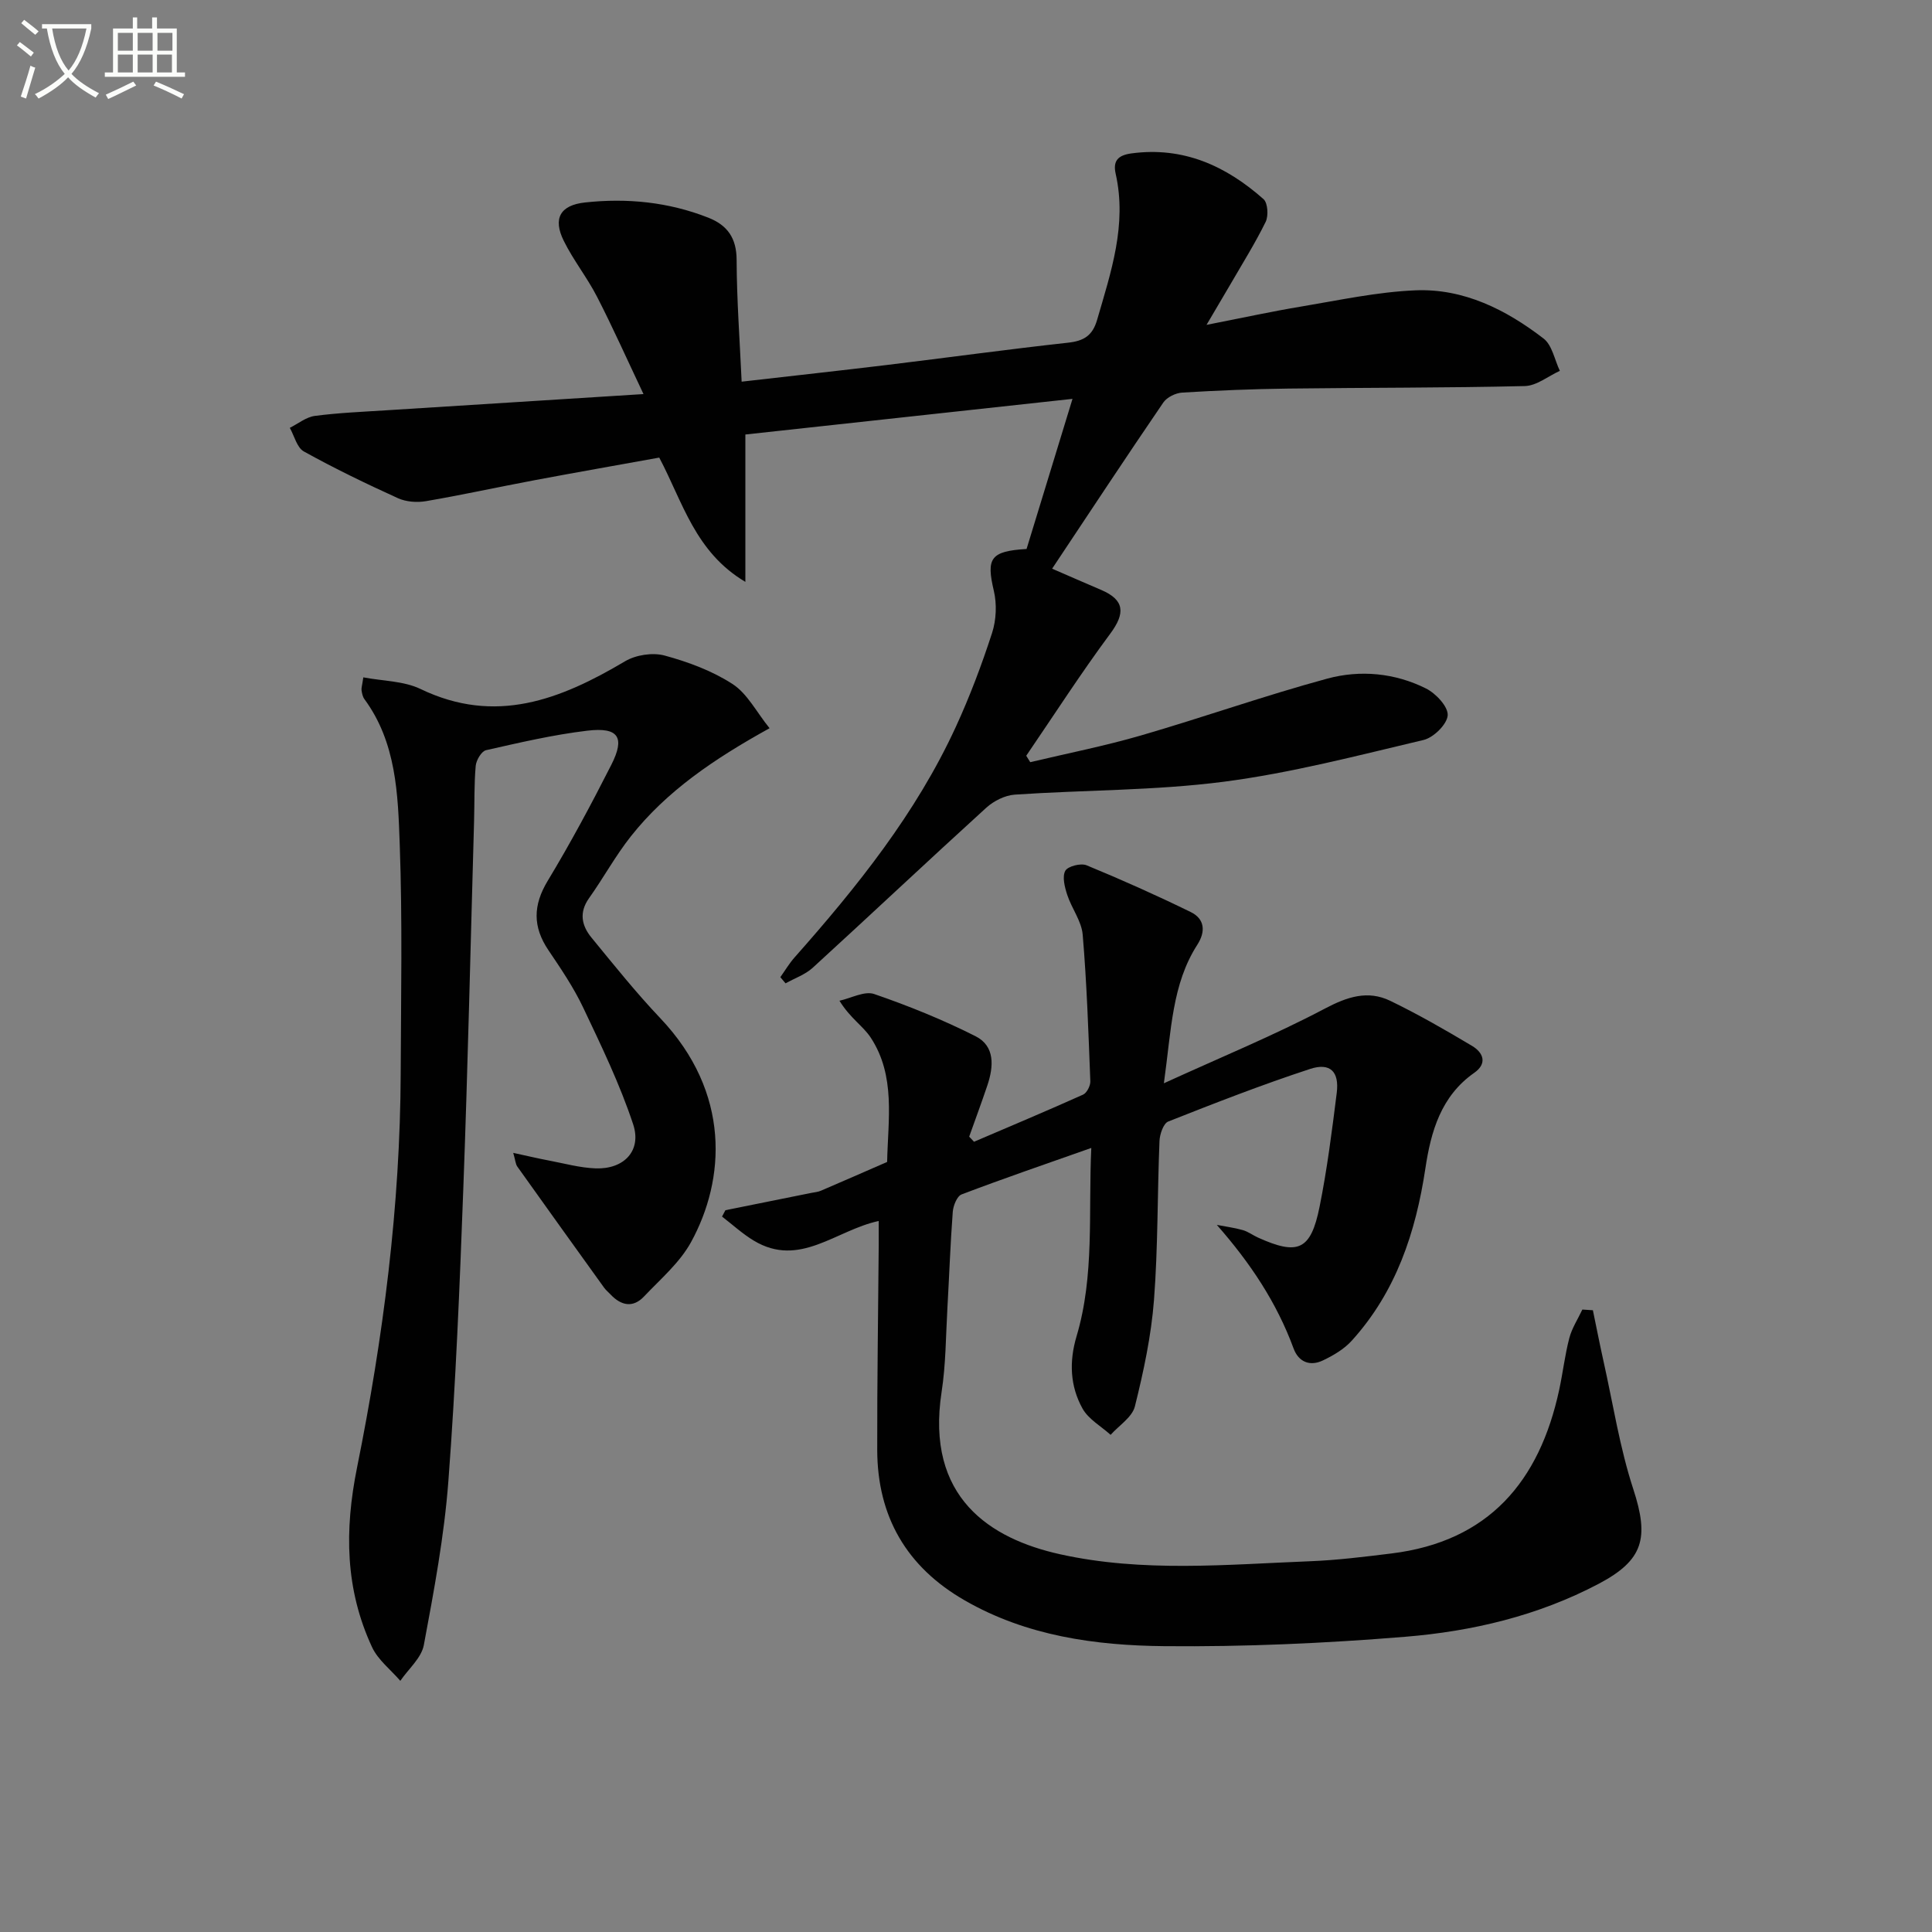 <svg enable-background="new 0 0 400 400" viewBox="0 0 400 400" xmlns="http://www.w3.org/2000/svg"><rect x="0" y="0" width="400" height="400" fill="#808080" stroke="none"/><path d="m6.4 11.7c-1-.8-1.9-1.6-2.9-2.3l.6-.7c.9.7 1.9 1.4 2.9 2.2zm-2.1 8.3c.7-2.1 1.4-4.2 2-6.4.2.1.6.3 1 .4-.7 2.3-1.3 4.4-1.9 6.4zm3-12.8c-1.1-.9-2.1-1.7-2.9-2.4l.6-.7c1 .8 2 1.5 3 2.4zm1.4-1.3v-.9h10.2v.9c-.9 4.2-2.3 7.3-4.1 9.4 1.3 1.4 3.2 2.7 5.7 4-.2.2-.4.5-.7.9-2.5-1.4-4.4-2.7-5.7-4.2-1.4 1.5-3.5 3-6.1 4.4 0 0 0 0-.1-.1-.3-.4-.5-.7-.7-.8 2.7-1.3 4.7-2.8 6.2-4.2-1.8-2.2-3-5.3-3.7-9.4zm9.2 0h-7.1c.6 3.8 1.7 6.7 3.4 8.7 1.7-2 2.9-4.8 3.7-8.7z" fill="#fbfcfa"/><path d="m31.6 3.6h.9v2.3h4.1v9.1h1.7v.9h-16.6v-.9h1.7v-9.1h4.1v-2.3h.9v2.3h3.1v-2.3zm-4 13.3.6.8c-1.9.9-3.8 1.9-5.8 2.8-.2-.3-.3-.6-.5-.9 2-.9 3.9-1.8 5.7-2.7zm-3.2-10.1v3.7h3.1v-3.7zm0 4.5v3.7h3.1v-3.7zm4.1-4.5v3.7h3.1v-3.7zm0 4.5v3.7h3.1v-3.7zm9.1 9.1c-2.1-1.1-4.1-2-5.8-2.7l.5-.8c2.2.9 4.1 1.8 5.8 2.6zm-1.9-13.6h-3.1v3.7h3.1zm-3.2 4.5v3.7h3.1v-3.7z" fill="#fbfcfa"/><g fill="#010101"><path d="m181.93 252.79c-8.91 1.91-16.36 9.76-25.83 4.09-2.36-1.41-4.42-3.32-6.61-5 .23-.44.47-.88.7-1.32 5.94-1.2 11.88-2.39 17.82-3.59.65-.13 1.34-.18 1.94-.44 4.58-1.96 9.15-3.97 13.72-5.96.18-8.77 1.81-17.81-3.4-25.75-1.55-2.37-4.23-3.99-6.47-7.63 2.41-.52 5.18-2.07 7.18-1.39 7.16 2.46 14.24 5.33 21 8.74 4.07 2.06 3.75 6.29 2.44 10.19-1.2 3.55-2.5 7.07-3.76 10.6.33.35.67.71 1 1.06 7.54-3.23 15.1-6.4 22.58-9.76.78-.35 1.54-1.85 1.5-2.78-.39-10.12-.73-20.26-1.58-30.34-.24-2.81-2.28-5.43-3.2-8.24-.52-1.59-1.07-3.73-.41-4.97.51-.95 3.22-1.65 4.42-1.15 7.28 3 14.48 6.22 21.56 9.68 2.91 1.42 3.12 4.04 1.36 6.77-5.24 8.17-5.37 17.56-6.92 28.68 11.94-5.46 22.89-9.95 33.31-15.45 4.68-2.47 8.91-3.87 13.58-1.61 5.79 2.8 11.4 6.03 16.93 9.33 2.3 1.38 3.21 3.62.43 5.57-6.9 4.83-8.97 12.17-10.11 19.79-2 13.26-6.08 25.55-15.24 35.66-1.58 1.75-3.81 3.06-5.97 4.09-2.67 1.28-5.04.35-6.08-2.48-3.49-9.49-8.94-17.68-15.89-25.58 1.8.35 3.63.58 5.38 1.08 1.1.31 2.07 1.06 3.13 1.54 8.31 3.75 10.94 2.64 12.76-6.35 1.57-7.8 2.57-15.72 3.56-23.62.54-4.37-1.34-6.3-5.51-4.94-9.92 3.25-19.67 7.05-29.38 10.89-1 .4-1.75 2.62-1.81 4.03-.45 10.97-.3 21.99-1.14 32.93-.57 7.4-2.15 14.78-3.95 22.01-.56 2.25-3.29 3.95-5.03 5.9-1.98-1.79-4.59-3.24-5.82-5.45-2.58-4.64-2.79-9.72-1.23-14.96 3.75-12.6 2.42-25.57 3.05-38.99-9.47 3.34-18.22 6.34-26.85 9.62-.95.36-1.73 2.33-1.83 3.6-.5 6.63-.73 13.28-1.11 19.92-.33 5.8-.32 11.66-1.2 17.37-3.37 21.91 10.13 30.42 24.52 33.61 17.11 3.8 34.46 2.13 51.73 1.45 5.64-.22 11.26-.92 16.87-1.61 20.14-2.47 30.65-14.9 34.74-33.86.77-3.57 1.18-7.22 2.1-10.74.54-2.06 1.78-3.94 2.7-5.9.73.05 1.45.09 2.18.14.73 3.52 1.42 7.05 2.2 10.56 1.98 8.85 3.36 17.9 6.17 26.49 3.31 10.13 2.11 14.69-7.17 19.59-12.56 6.62-26.18 9.84-40.1 10.97-16.56 1.35-33.22 2.1-49.83 1.94-14.29-.14-28.52-2.11-41.33-9.48-12.02-6.91-18.08-17.35-18.11-31.15-.03-14.16.2-28.33.31-42.49.01-1.6 0-3.19 0-4.91z"/><path d="m217.83 117.74c2.91 1.26 6.53 2.85 10.16 4.4 4.85 2.07 5.03 4.81 1.88 9.05-6.09 8.21-11.63 16.83-17.4 25.28.28.44.56.89.83 1.33 7.65-1.82 15.38-3.34 22.92-5.53 12.91-3.75 25.61-8.25 38.58-11.77 6.82-1.85 14-1.18 20.45 2.05 2.03 1.02 4.59 3.75 4.48 5.54-.12 1.86-2.92 4.62-4.99 5.11-13.71 3.24-27.43 6.84-41.37 8.65-14.3 1.85-28.85 1.69-43.27 2.67-2.04.14-4.36 1.31-5.9 2.71-12.05 10.96-23.91 22.14-35.94 33.14-1.56 1.42-3.73 2.16-5.62 3.22-.36-.43-.72-.85-1.08-1.28.98-1.37 1.84-2.84 2.95-4.09 12.95-14.62 25.13-29.8 33.36-47.68 2.91-6.32 5.38-12.88 7.53-19.5.87-2.69 1.01-5.98.36-8.73-1.58-6.72-.74-8.2 6.78-8.65 3-9.82 6.06-19.8 9.51-31.08-23.52 2.56-45.43 4.95-67.73 7.38v30.51c-10.41-6.18-12.93-16.47-17.83-25.73-8.56 1.55-17.19 3.06-25.8 4.68-7.51 1.41-14.97 3.05-22.5 4.34-1.87.32-4.12.15-5.81-.62-6.6-3-13.14-6.16-19.47-9.67-1.43-.79-1.97-3.22-2.91-4.89 1.72-.86 3.38-2.23 5.18-2.47 4.94-.65 9.94-.85 14.92-1.17 17.24-1.1 34.48-2.18 53.13-3.35-3.38-7.12-6.32-13.73-9.62-20.15-2.04-3.98-4.9-7.55-6.88-11.56-2.31-4.65-.75-7.4 4.38-7.96 8.72-.95 17.28-.1 25.52 3.14 3.97 1.56 5.87 4.22 5.88 8.77.03 8.24.64 16.48 1.04 25.19 10.63-1.22 20.34-2.28 30.03-3.45 12.52-1.52 25.02-3.24 37.55-4.62 3.26-.36 5.06-1.45 6.01-4.71 2.87-9.9 6.22-19.68 3.85-30.25-.58-2.59.36-3.84 3.26-4.23 10.77-1.45 19.59 2.6 27.35 9.47.89.79 1.05 3.46.44 4.71-2.19 4.46-4.85 8.69-7.34 13-1.41 2.42-2.84 4.83-4.9 8.32 7.23-1.41 13.41-2.77 19.64-3.8 7.84-1.31 15.7-3.02 23.59-3.35 10.01-.42 18.78 4 26.55 9.98 1.78 1.37 2.28 4.41 3.37 6.69-2.42 1.1-4.81 3.09-7.25 3.15-16.32.39-32.65.31-48.98.52-7.32.09-14.63.39-21.94.83-1.37.08-3.18.96-3.93 2.06-7.65 11.2-15.12 22.53-23.02 34.4z"/><path d="m75.22 140.24c4.03.77 8.36.73 11.85 2.41 15.54 7.48 28.97 2.19 42.34-5.74 2.23-1.32 5.7-1.86 8.18-1.19 4.9 1.33 9.87 3.17 14.09 5.91 3.05 1.98 4.92 5.76 7.65 9.14-11.54 6.39-21.3 13.01-28.73 22.4-3.18 4.02-5.66 8.59-8.64 12.78-2.12 2.97-1.53 5.7.49 8.16 4.64 5.66 9.22 11.39 14.25 16.69 14.65 15.44 13.49 33.41 6.36 46.39-2.33 4.24-6.3 7.62-9.71 11.22-2.29 2.43-4.74 1.92-6.93-.39-.46-.48-.99-.92-1.37-1.45-6-8.34-11.99-16.68-17.95-25.05-.36-.5-.38-1.25-.84-2.83 2.79.6 5.04 1.14 7.31 1.57 3.24.61 6.48 1.52 9.75 1.64 5.85.21 9.58-3.64 7.77-9.12-2.74-8.28-6.58-16.22-10.33-24.13-1.98-4.18-4.62-8.08-7.22-11.93-3.26-4.84-3.2-9.29-.14-14.36 4.72-7.81 9.04-15.88 13.17-24.02 2.89-5.7 1.48-7.83-4.97-7.06-7.06.84-14.03 2.47-20.97 4.04-.94.21-2.03 2.06-2.14 3.24-.34 3.81-.23 7.65-.34 11.48-.72 25.28-1.28 50.57-2.22 75.85-.75 20.27-1.57 40.55-3.1 60.77-.86 11.38-2.98 22.69-5.08 33.93-.5 2.68-3.19 4.95-4.87 7.41-1.99-2.31-4.61-4.32-5.85-6.97-5.56-11.97-5.74-24.16-3.1-37.23 5.42-26.89 8.93-54.11 9.03-81.64.06-15.79.37-31.59-.2-47.36-.37-10.38-.69-21.05-7.31-30.05-.37-.5-.51-1.23-.6-1.87-.05-.46.13-.96.37-2.64z"/></g></svg>
